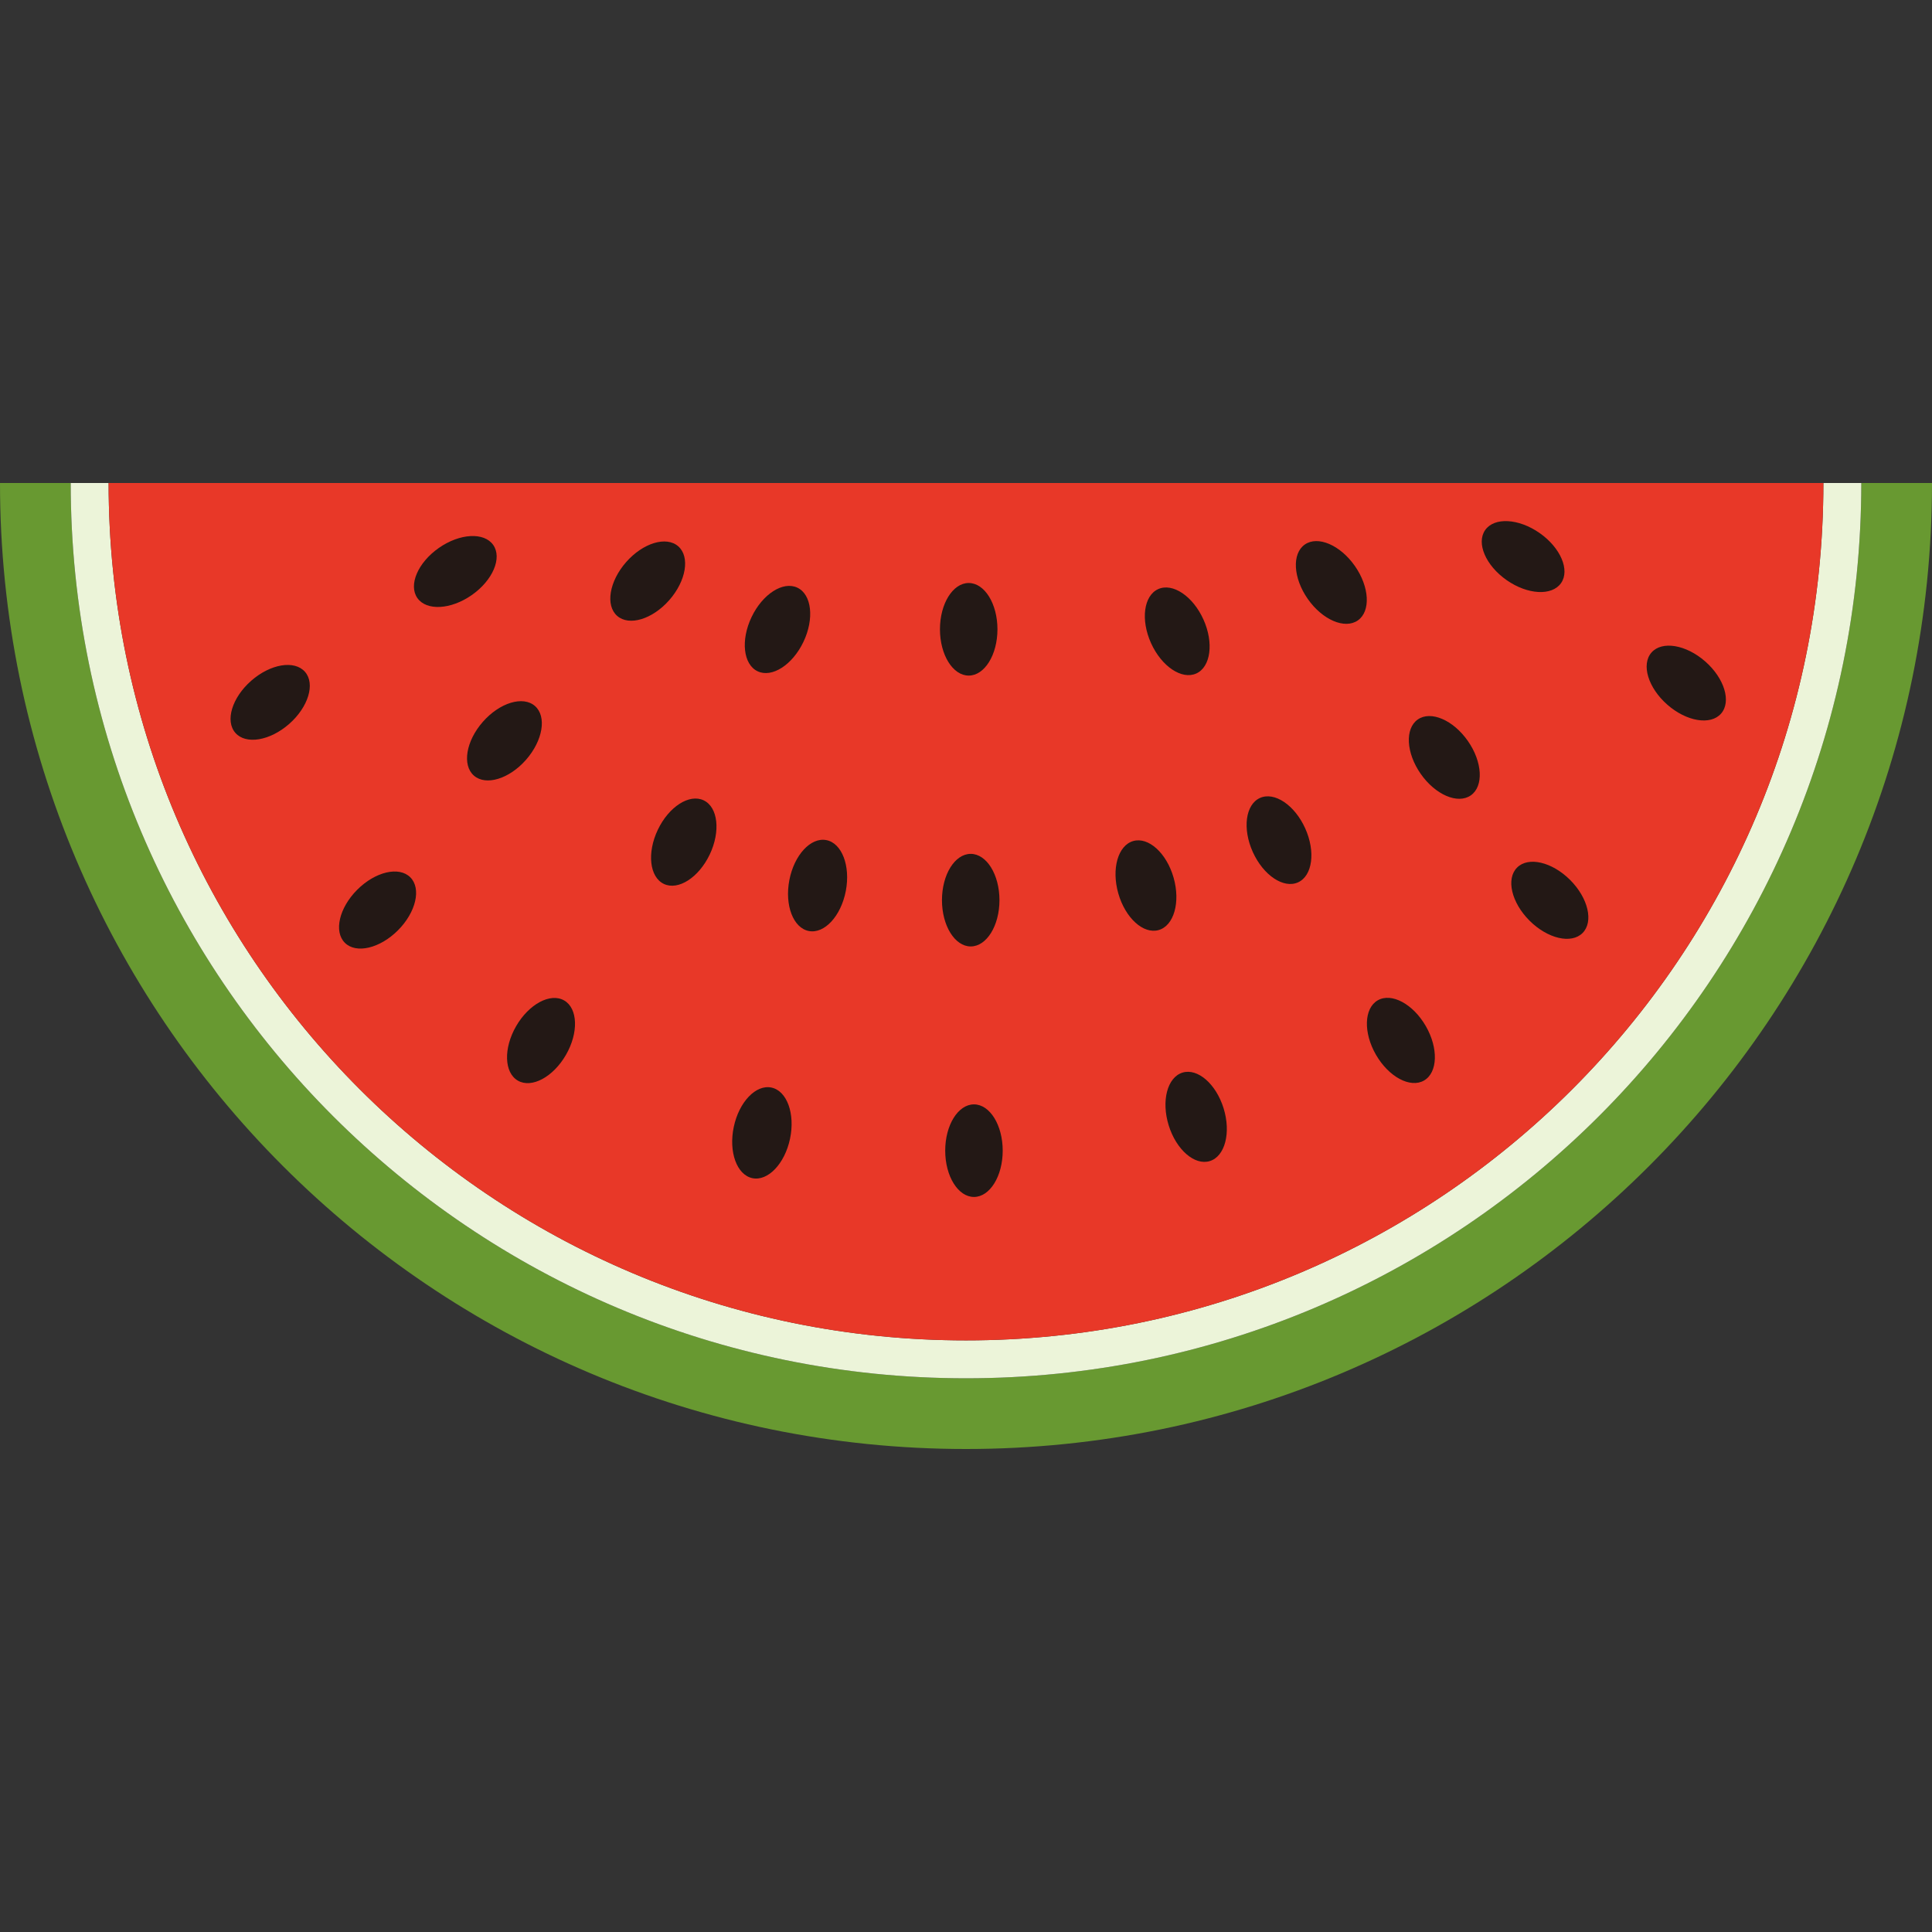 <?xml version="1.0" encoding="UTF-8"?>
<svg id="_レイヤー_1" data-name="レイヤー_1" xmlns="http://www.w3.org/2000/svg" width="500" height="500" viewBox="0 0 500 500">
  <rect x="0" y="0" width="500" height="500" fill="#333333" stroke="none"/>
  <defs>
    <style>
      .cls-1 {
        fill: #ecf4d9;
      }

      .cls-2 {
        fill: #e83828;
      }

      .cls-3 {
        fill: #231815;
      }

      .cls-4 {
        fill: #689931;
      }
    </style>
  </defs>
  <g>
    <path class="cls-4" d="M250,356.7c-127.96,0-231.7-103.74-231.7-231.7H0c0,138.07,111.93,250,250,250s250-111.93,250-250h-18.3c0,127.96-103.74,231.7-231.7,231.7Z"/>
    <path class="cls-1" d="M250,356.7c127.96,0,231.7-103.74,231.7-231.7h-9.81c0,122.55-99.34,221.89-221.89,221.89S28.11,247.55,28.11,125h-9.81c0,127.96,103.74,231.7,231.7,231.7Z"/>
    <path class="cls-2" d="M250,346.89c122.55,0,221.89-99.34,221.89-221.89H28.11c0,122.55,99.34,221.89,221.89,221.89Z"/>
  </g>
  <ellipse class="cls-3" cx="140.01" cy="269.29" rx="11.98" ry="7.44" transform="translate(-163.2 255.9) rotate(-60)"/>
  <ellipse class="cls-3" cx="97.72" cy="235.52" rx="11.98" ry="7.44" transform="translate(-137.92 138.08) rotate(-45)"/>
  <ellipse class="cls-3" cx="69.92" cy="181.78" rx="11.98" ry="7.44" transform="translate(-102.55 91.29) rotate(-41.28)"/>
  <ellipse class="cls-3" cx="362.55" cy="269.26" rx="7.44" ry="11.98" transform="translate(-86.06 217.35) rotate(-30)"/>
  <ellipse class="cls-3" cx="401.09" cy="232.99" rx="7.44" ry="11.98" transform="translate(-47.27 351.86) rotate(-45)"/>
  <ellipse class="cls-3" cx="436.4" cy="176.75" rx="7.44" ry="11.98" transform="translate(15.67 388.12) rotate(-48.72)"/>
  <ellipse class="cls-3" cx="252.06" cy="297.79" rx="7.44" ry="11.98"/>
  <ellipse class="cls-3" cx="309.56" cy="289.04" rx="7.44" ry="11.98" transform="translate(-71.56 104.33) rotate(-17.18)"/>
  <ellipse class="cls-3" cx="197.18" cy="293.18" rx="11.98" ry="7.44" transform="translate(-130.36 425.67) rotate(-78.1)"/>
  <ellipse class="cls-3" cx="117.83" cy="147.91" rx="11.98" ry="7.44" transform="translate(-63.48 94.17) rotate(-34.95)"/>
  <ellipse class="cls-3" cx="130.55" cy="191.71" rx="11.98" ry="7.44" transform="translate(-99.65 163.35) rotate(-48.72)"/>
  <ellipse class="cls-3" cx="167.62" cy="150.37" rx="11.98" ry="7.44" transform="translate(-55.96 177.15) rotate(-48.72)"/>
  <ellipse class="cls-3" cx="394.17" cy="144.02" rx="7.44" ry="11.98" transform="translate(50.33 384.62) rotate(-55.05)"/>
  <ellipse class="cls-3" cx="373.78" cy="196.04" rx="7.44" ry="11.98" transform="translate(-44.89 249.46) rotate(-34.95)"/>
  <ellipse class="cls-3" cx="344.55" cy="150.76" rx="7.44" ry="11.98" transform="translate(-24.23 224.55) rotate(-34.95)"/>
  <ellipse class="cls-3" cx="176.96" cy="217.92" rx="11.98" ry="7.44" transform="translate(-95.88 283.99) rotate(-64.53)"/>
  <ellipse class="cls-3" cx="201.21" cy="162.9" rx="11.98" ry="7.44" transform="translate(-32.38 274.51) rotate(-64.53)"/>
  <ellipse class="cls-3" cx="331" cy="217.44" rx="7.44" ry="11.98" transform="translate(-60.14 155.4) rotate(-24.29)"/>
  <ellipse class="cls-3" cx="304.67" cy="163.38" rx="7.44" ry="11.98" transform="translate(-40.24 139.79) rotate(-24.29)"/>
  <ellipse class="cls-3" cx="251.22" cy="232.96" rx="7.44" ry="11.98"/>
  <ellipse class="cls-3" cx="250.7" cy="162.86" rx="7.44" ry="11.98"/>
  <ellipse class="cls-3" cx="296.58" cy="229.16" rx="7.44" ry="11.98" transform="translate(-51.54 90.28) rotate(-15.94)"/>
  <ellipse class="cls-3" cx="211.58" cy="229.16" rx="11.98" ry="7.44" transform="translate(-53.36 393.75) rotate(-79.13)"/>
</svg>